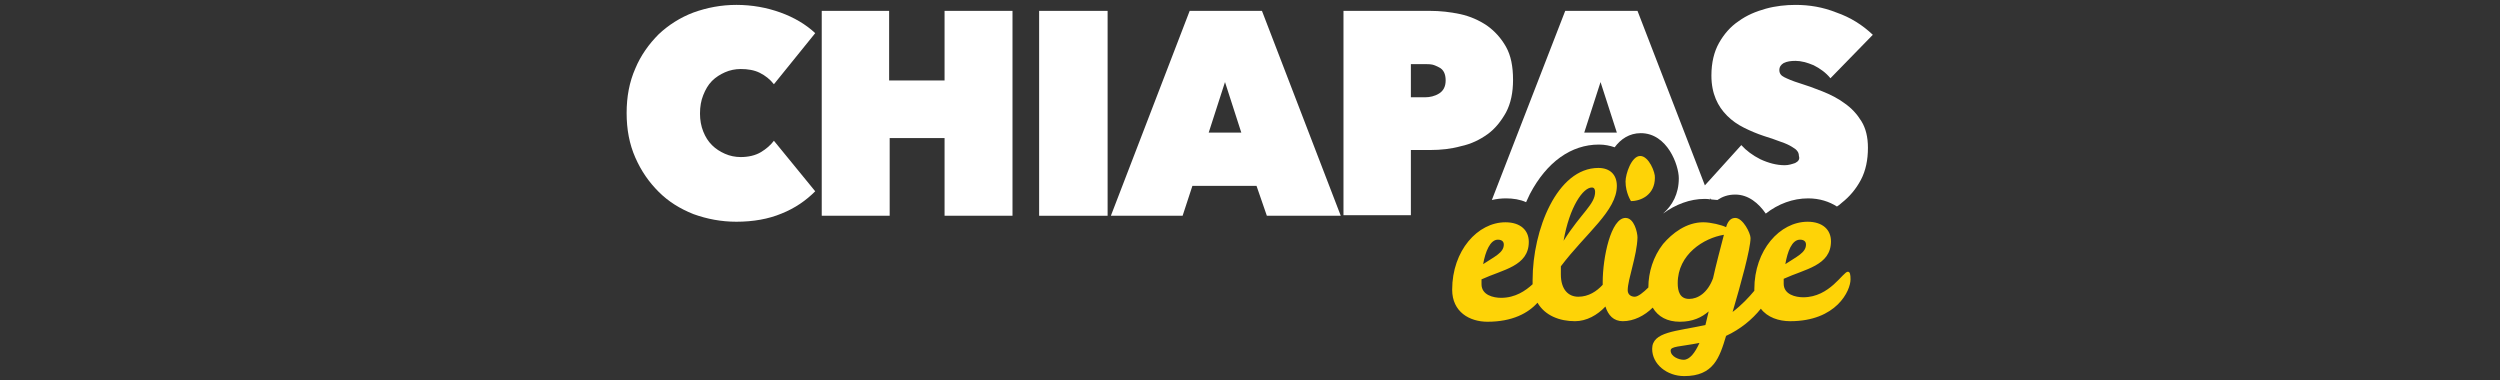 <?xml version="1.0" encoding="utf-8"?>
<!-- Generator: Adobe Illustrator 22.1.0, SVG Export Plug-In . SVG Version: 6.00 Build 0)  -->
<svg version="1.1" id="Capa_1" xmlns="http://www.w3.org/2000/svg" xmlns:xlink="http://www.w3.org/1999/xlink" x="0px" y="0px"
	 viewBox="0 0 460 70" style="enable-background:new 0 0 460 70;" xml:space="preserve">
<rect x="0" y="0" width="460" height="70" fill="#333333" stroke="none"/>
<style type="text/css">
	.st0{fill:#FFFFFF;}
	.st1{fill:#FED307;}
</style>
<g>
	<g>
		<g>
			<path class="st0" d="M115.3,20.8c0-3,0.5-5.7,1.6-8.2c1-2.4,2.5-4.5,4.3-6.3c1.8-1.7,4-3.1,6.4-4c2.5-0.9,5.1-1.4,7.9-1.4
				c2.9,0,5.6,0.5,8.1,1.4c2.5,0.9,4.7,2.2,6.4,3.8l-7.6,9.4c-0.7-0.9-1.6-1.6-2.6-2.1c-1-0.5-2.2-0.7-3.5-0.7c-1,0-2,0.2-2.9,0.6
				c-0.9,0.4-1.7,0.9-2.4,1.6c-0.7,0.7-1.2,1.6-1.6,2.6c-0.4,1-0.6,2.1-0.6,3.4c0,1.2,0.2,2.3,0.6,3.3c0.4,1,0.9,1.8,1.6,2.5
				c0.7,0.7,1.5,1.2,2.4,1.6c0.9,0.4,1.9,0.6,2.9,0.6c1.4,0,2.7-0.3,3.7-0.9c1-0.6,1.8-1.3,2.4-2.1l7.6,9.3
				c-1.7,1.7-3.7,3.1-6.2,4.1c-2.4,1-5.2,1.5-8.3,1.5c-2.8,0-5.4-0.5-7.9-1.4c-2.5-1-4.6-2.3-6.4-4.1c-1.8-1.8-3.2-3.8-4.3-6.3
				C115.8,26.5,115.3,23.8,115.3,20.8z"/>
			<path class="st0" d="M173.9,25.4h-10.2v14.3h-12.5V2h12.4v12.8h10.2V2h12.5v37.7h-12.5V25.4z"/>
			<path class="st0" d="M191.2,2h12.6v37.7h-12.6V2z"/>
			<path class="st0" d="M218.9,2h13.3l14.5,37.7h-13.6l-1.9-5.5h-11.8l-1.8,5.5h-13.2L218.9,2z M225.4,15.1l-3,9.3h6L225.4,15.1z"/>
			<path class="st0" d="M259.6,27.5v12.1h-12.4V2h15.9c1.9,0,3.7,0.2,5.6,0.6c1.8,0.4,3.4,1.1,4.9,2.1c1.4,1,2.6,2.3,3.5,3.9
				c0.9,1.6,1.3,3.6,1.3,6.1c0,2.3-0.4,4.3-1.3,6c-0.9,1.6-2,3-3.4,4c-1.4,1-3,1.8-4.9,2.2c-1.8,0.5-3.7,0.7-5.6,0.7H259.6z
				 M259.6,11.8v6.1h2.6c0.9,0,1.8-0.2,2.6-0.7c0.8-0.5,1.2-1.3,1.2-2.4c0-0.6-0.1-1.1-0.3-1.5c-0.2-0.4-0.5-0.7-0.9-0.9
				c-0.4-0.2-0.8-0.4-1.2-0.5c-0.5-0.1-0.9-0.1-1.4-0.1H259.6z"/>
		</g>
		<g>
			<path class="st1" d="M301.8,28.7c-1.6,0-2.7,3.3-2.7,4.7c0,2.1,1,3.6,1,3.6c1.9,0,4.4-1.2,4.4-4.3
				C304.6,31.8,303.4,28.7,301.8,28.7z"/>
			<path class="st1" d="M340,50c-0.9,0-3.3,4.7-8.2,4.7c-1.4,0-3.6-0.5-3.6-2.5v-0.9c3.9-1.8,8.7-2.4,8.7-6.9c0-2.1-1.5-3.6-4.3-3.6
				c-5.1,0-9.8,5.2-9.8,12.4c0,0.1,0,0.2,0,0.3c-1,1.2-2.3,2.6-4,3.9c1.5-5.1,3.3-11.6,3.3-13.6c0-0.9-1.4-3.7-2.8-3.7
				c-0.6,0-1.3,0.3-1.7,1.7c-0.8-0.4-2.8-0.9-4.2-0.9c-3.1,0-5.7,2-7.4,4c-1.8,2.3-2.7,5.2-2.7,8c-0.9,0.9-1.9,1.7-2.5,1.7
				c-0.7,0-1.3-0.4-1.3-1.2c0-2,1.7-6.3,1.8-9.7c0-0.9-0.6-3.6-2.2-3.6c-2.7,0-4.2,7.3-4.2,11.8c0,0.2,0,0.3,0,0.5
				c-1.1,1.2-2.6,2.2-4.5,2.2c-1.8,0-3.2-1.3-3.2-4.1V49c4.6-6.1,10.3-10.2,10.3-14.8c0-2.1-1.3-3.3-3.4-3.3
				c-7.6,0-12.1,11.4-12.1,20.6c0,0.3,0,0.5,0,0.8c-1.3,1.2-3.2,2.5-5.8,2.5c-1.4,0-3.6-0.5-3.6-2.5v-0.9c3.9-1.8,8.7-2.4,8.7-6.9
				c0-2.1-1.5-3.6-4.3-3.6c-5.1,0-9.8,5.2-9.8,12.4c0,4.1,3.2,5.9,6.5,5.9c4.6,0,7.5-1.6,9.2-3.5c1.4,2.4,4.1,3.4,6.9,3.4
				c2.1,0,4.1-1.1,5.6-2.7c0.5,1.6,1.5,2.7,3.2,2.7c2,0,4-1,5.5-2.5c1,1.7,2.7,2.6,5,2.6c2.4,0,4-0.8,5.3-1.9
				c-0.2,0.8-0.4,1.7-0.6,2.5c-5.4,1.2-9.8,1.2-9.8,4.4c0,2.8,2.7,5,5.9,5c5.4,0,6.5-3.4,7.7-7.4c2.6-1.2,4.8-3,6.4-5
				c1.2,1.6,3.3,2.3,5.4,2.3c8.5,0,11.1-5.6,11.1-7.7C340.5,50.5,340.4,50,340,50z M331.2,44.1c0.8,0,1.1,0.4,1.1,0.9
				c0,1.5-1.7,2.2-3.8,3.6C328.9,46.3,329.7,44.1,331.2,44.1z M292.9,34.5c0.4,0,0.6,0.3,0.6,0.8c0,2.3-2.5,3.8-5.8,9
				C288.8,38,291.3,34.5,292.9,34.5z M275.6,44.1c0.8,0,1.1,0.4,1.1,0.9c0,1.5-1.7,2.2-3.8,3.6C273.3,46.3,274.2,44.1,275.6,44.1z
				 M309.8,66.2c-0.9,0-2.4-0.6-2.4-1.7c0-0.8,1.7-0.7,5.3-1.4C311.9,64.9,310.9,66.2,309.8,66.2z M315.2,51.2
				c-1,2.7-2.8,3.8-4.4,3.8c-1.7,0-2.1-1.4-2.1-2.9c0-5.3,4.8-8.3,8.5-8.9C316.6,45.5,315.7,48.9,315.2,51.2z"/>
		</g>
	</g>
	<g>
		<path class="st0" d="M305.3,39.7L305.3,39.7C305.3,39.6,305.4,39.6,305.3,39.7C305.4,39.6,305.3,39.6,305.3,39.7z"/>
		<path class="st0" d="M277.1,36.5c1.3,0,2.6,0.2,3.7,0.7c0.2-0.5,0.5-1,0.7-1.5c3.1-5.9,7.6-9.1,12.7-9.1c1.1,0,2,0.2,2.9,0.5
			c1.1-1.5,2.7-2.6,4.8-2.6c4.9,0,7,5.9,7,8.3c0,2.9-1.2,5-2.9,6.5c2.3-1.7,5-2.7,7.6-2.7c0.3,0,0.7,0,1.1,0.1L301.3,2h-13.3
			l-13.5,34.8C275.4,36.6,276.2,36.5,277.1,36.5z M294.5,15.1l3,9.3h-6L294.5,15.1z"/>
	</g>
	<path class="st0" d="M330.3,30c-0.6,0.2-1.2,0.4-1.9,0.4c-1.5,0-3-0.4-4.5-1.1c-1.4-0.7-2.6-1.6-3.5-2.6l-7.6,8.4
		c0.6,0.6,1.4,1.1,2.1,1.6c0.4,0,0.7,0.1,1.1,0.1c0.9-0.6,1.9-1,3.3-1c2.4,0,4.3,1.6,5.6,3.5c2.3-1.8,5-2.8,7.8-2.8
		c2.1,0,3.9,0.6,5.3,1.5c0.3-0.2,0.6-0.4,0.9-0.7c1.4-1.1,2.6-2.5,3.5-4.2c0.9-1.7,1.3-3.7,1.3-5.9c0-2-0.4-3.6-1.2-4.9
		s-1.8-2.4-3.1-3.3c-1.2-0.9-2.6-1.6-4.1-2.2c-1.5-0.6-2.9-1.1-4.2-1.5c-1.3-0.4-2.2-0.8-2.8-1.1c-0.6-0.3-0.9-0.7-0.9-1.3
		c0-0.6,0.3-1,0.8-1.3c0.6-0.3,1.3-0.4,2.2-0.4c1,0,2.1,0.3,3.3,0.8c1.2,0.6,2.3,1.4,3.1,2.4l7.8-8c-1.9-1.8-4.1-3.2-6.7-4.1
		c-2.5-1-5-1.4-7.5-1.4c-1.8,0-3.7,0.2-5.5,0.7c-1.8,0.5-3.5,1.2-5,2.3c-1.5,1-2.7,2.4-3.6,4c-0.9,1.6-1.4,3.6-1.4,6
		c0,1.7,0.3,3.1,0.8,4.3c0.5,1.2,1.2,2.2,2.1,3.1s1.9,1.6,3.1,2.2c1.2,0.6,2.4,1.1,3.6,1.5c1.3,0.4,2.4,0.8,3.2,1.1
		c0.9,0.3,1.5,0.6,2,0.9c0.5,0.3,0.8,0.5,1,0.8c0.2,0.2,0.3,0.6,0.3,0.9C331.2,29.3,330.9,29.7,330.3,30z"/>
</g>
</svg>
